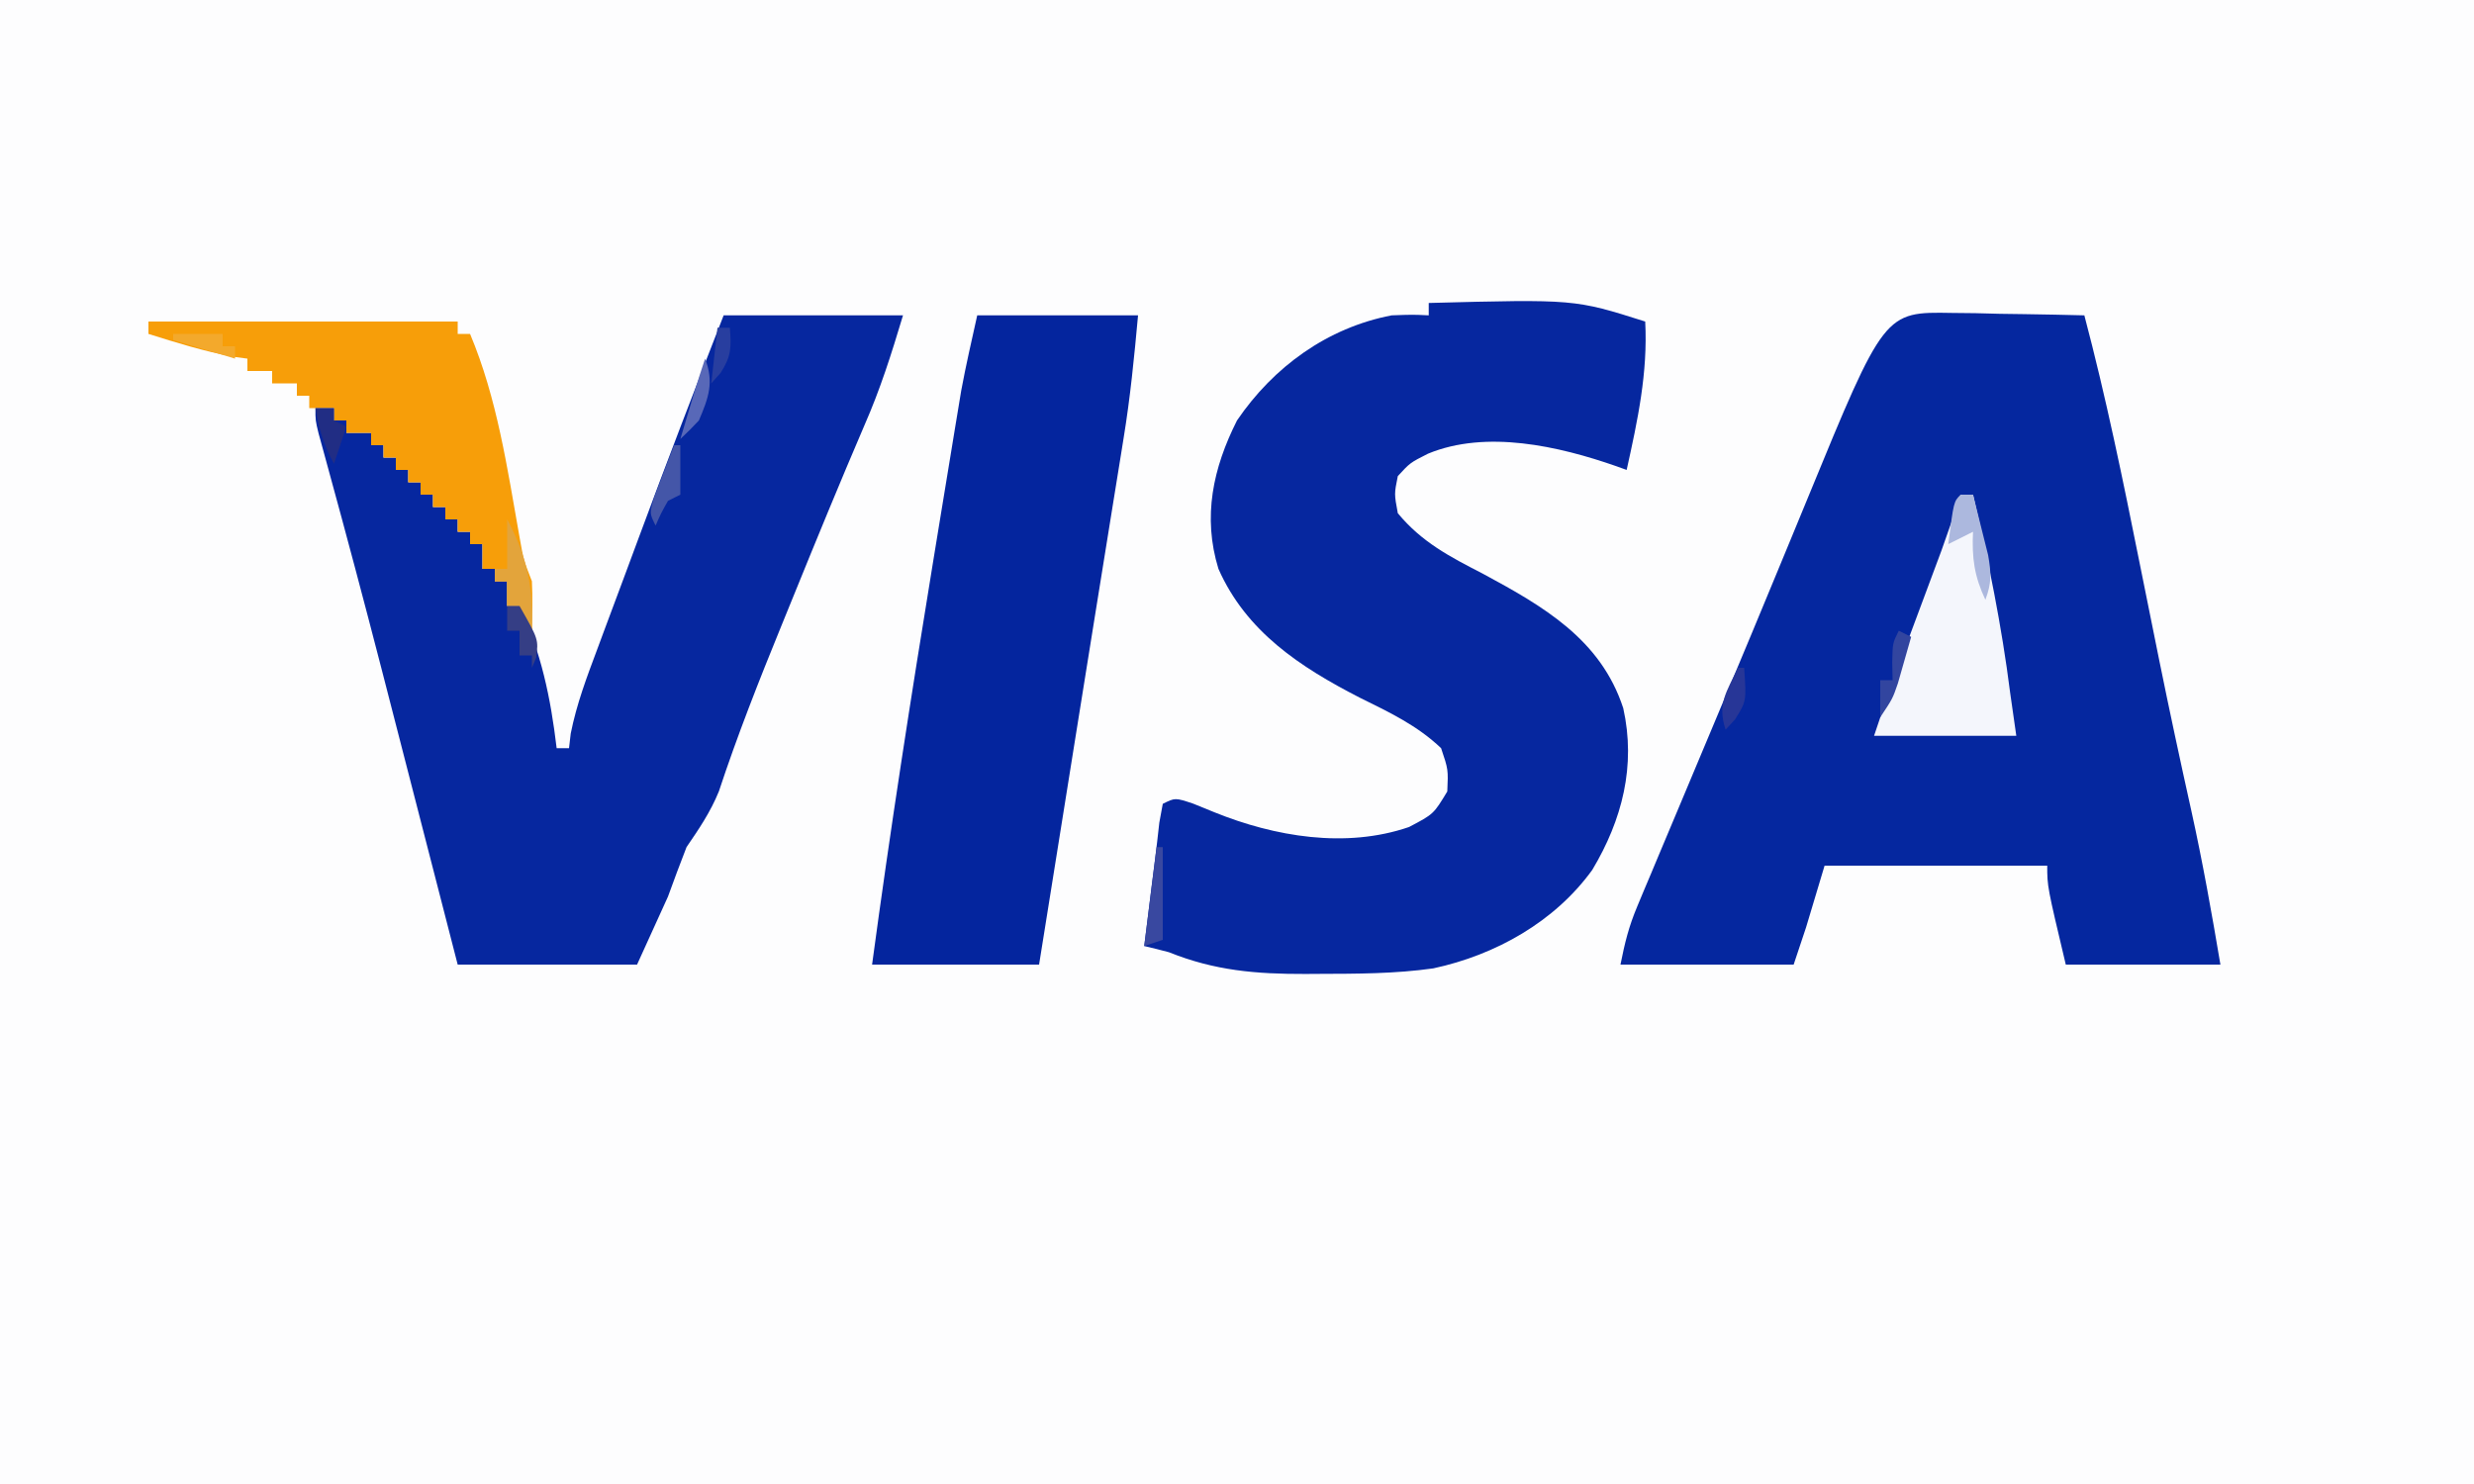 <?xml version="1.0" encoding="UTF-8"?>
<svg version="1.1" xmlns="http://www.w3.org/2000/svg" width="400" height="240">
<rect width="100%" height="100%" fill="#808080" stroke="none"/>
<path d="M0 0 C132 0 264 0 400 0 C400 79.2 400 158.4 400 240 C268 240 136 240 0 240 C0 160.8 0 81.6 0 0 Z " fill="#FDFDFE" transform="translate(0,0)"/>
<path d="M0 0 C1.247 0.013 2.494 0.026 3.779 0.039 C5.073 0.073 6.366 0.106 7.699 0.141 C9.012 0.159 10.325 0.177 11.678 0.195 C14.915 0.242 18.15 0.308 21.387 0.391 C24.889 13.643 27.632 27.017 30.324 40.453 C31.164 44.632 32.007 48.81 32.852 52.988 C33.059 54.014 33.266 55.039 33.479 56.096 C35.141 64.284 36.896 72.451 38.707 80.608 C40.523 88.832 41.99 97.085 43.387 105.391 C35.137 105.391 26.887 105.391 18.387 105.391 C15.387 92.766 15.387 92.766 15.387 89.391 C3.507 89.391 -8.373 89.391 -20.613 89.391 C-21.603 92.691 -22.593 95.991 -23.613 99.391 C-24.273 101.371 -24.933 103.351 -25.613 105.391 C-34.853 105.391 -44.093 105.391 -53.613 105.391 C-52.897 101.808 -52.27 99.247 -50.902 95.988 C-50.373 94.72 -50.373 94.72 -49.834 93.425 C-49.449 92.515 -49.064 91.605 -48.668 90.668 C-48.266 89.706 -47.864 88.745 -47.449 87.754 C-46.133 84.61 -44.811 81.469 -43.488 78.328 C-42.578 76.159 -41.669 73.989 -40.759 71.819 C-39.379 68.526 -37.999 65.234 -36.616 61.942 C-33.777 55.179 -30.958 48.409 -28.16 41.629 C-27.486 39.998 -26.812 38.367 -26.137 36.737 C-25.201 34.473 -24.266 32.209 -23.336 29.943 C-10.952 -0.2 -10.952 -0.2 0 0 Z " fill="#05279F" transform="translate(315.613,50.609)"/>
<path d="M0 0 C23.582 -0.619 23.582 -0.619 35 3 C35.436 11.29 33.78 18.96 32 27 C31.432 26.795 30.863 26.59 30.277 26.379 C21.042 23.156 9.303 20.47 -0.125 24.375 C-3.021 25.843 -3.021 25.843 -5 28 C-5.584 30.872 -5.584 30.872 -5 34 C-1.137 38.676 3.407 41.029 8.688 43.75 C18.496 49.036 27.815 54.371 31.449 65.531 C33.523 74.826 31.289 83.592 26.438 91.688 C20.367 100.082 10.801 105.449 0.74 107.609 C-5.427 108.489 -11.656 108.484 -17.875 108.5 C-18.891 108.507 -18.891 108.507 -19.928 108.514 C-27.901 108.535 -34.607 107.978 -42 105 C-43.328 104.646 -44.66 104.307 -46 104 C-45.688 101.479 -45.376 98.958 -45.062 96.438 C-44.975 95.733 -44.888 95.029 -44.799 94.303 C-44.623 92.893 -44.445 91.483 -44.262 90.074 C-44.008 88.063 -43.783 86.049 -43.559 84.035 C-43.282 82.533 -43.282 82.533 -43 81 C-41 80 -41 80 -38.102 80.961 C-36.954 81.428 -35.807 81.894 -34.625 82.375 C-24.922 86.296 -13.429 88.272 -3.188 84.75 C0.787 82.662 0.787 82.662 3 79 C3.16 75.454 3.16 75.454 2 72 C-1.892 68.286 -6.423 66.17 -11.188 63.812 C-20.773 58.892 -29.506 53.16 -34 43 C-36.593 34.573 -34.882 26.699 -31 19 C-25.096 10.32 -16.397 3.999 -6 2 C-2.562 1.875 -2.562 1.875 0 2 C0 1.34 0 0.68 0 0 Z " fill="#06279F" transform="translate(231,49)"/>
<path d="M0 0 C9.57 0 19.14 0 29 0 C27.128 6.24 25.333 11.931 22.75 17.812 C18.829 26.946 15.056 36.138 11.315 45.347 C10.655 46.969 9.994 48.592 9.332 50.214 C5.717 59.07 2.226 67.903 -0.773 76.991 C-2.136 80.334 -3.964 83.028 -6 86 C-7.034 88.654 -8.03 91.322 -9 94 C-11.475 99.445 -11.475 99.445 -14 105 C-23.57 105 -33.14 105 -43 105 C-44.074 100.826 -45.148 96.652 -46.254 92.352 C-47.132 88.94 -48.011 85.528 -48.89 82.116 C-49.806 78.561 -50.722 75.006 -51.636 71.451 C-52.695 67.334 -53.755 63.218 -54.816 59.102 C-54.991 58.425 -55.165 57.749 -55.345 57.052 C-58.128 46.266 -60.991 35.503 -63.94 24.76 C-64.213 23.762 -64.485 22.764 -64.765 21.736 C-65.005 20.865 -65.244 19.994 -65.491 19.096 C-66 17 -66 17 -66 15 C-65.01 15 -64.02 15 -63 15 C-63 15.66 -63 16.32 -63 17 C-62.34 17 -61.68 17 -61 17 C-61 17.66 -61 18.32 -61 19 C-59.68 19 -58.36 19 -57 19 C-57 19.66 -57 20.32 -57 21 C-56.34 21 -55.68 21 -55 21 C-55 21.66 -55 22.32 -55 23 C-54.34 23 -53.68 23 -53 23 C-53 23.66 -53 24.32 -53 25 C-52.34 25 -51.68 25 -51 25 C-51 25.66 -51 26.32 -51 27 C-50.34 27 -49.68 27 -49 27 C-49 27.66 -49 28.32 -49 29 C-48.34 29 -47.68 29 -47 29 C-47 29.66 -47 30.32 -47 31 C-46.34 31 -45.68 31 -45 31 C-45 31.66 -45 32.32 -45 33 C-44.34 33 -43.68 33 -43 33 C-43 33.66 -43 34.32 -43 35 C-42.34 35 -41.68 35 -41 35 C-41 35.66 -41 36.32 -41 37 C-40.34 37 -39.68 37 -39 37 C-39 38.32 -39 39.64 -39 41 C-38.34 41 -37.68 41 -37 41 C-37 41.66 -37 42.32 -37 43 C-36.34 43 -35.68 43 -35 43 C-35 44.32 -35 45.64 -35 47 C-34.34 47 -33.68 47 -33 47 C-29.499 54.529 -27.98 61.777 -27 70 C-26.34 70 -25.68 70 -25 70 C-24.909 69.217 -24.817 68.433 -24.723 67.626 C-23.775 62.873 -22.13 58.515 -20.43 53.984 C-20.07 53.015 -19.711 52.045 -19.341 51.045 C-18.191 47.945 -17.033 44.848 -15.875 41.75 C-15.119 39.714 -14.364 37.677 -13.609 35.641 C-9.182 23.717 -4.641 11.843 0 0 Z " fill="#06279F" transform="translate(117,51)"/>
<path d="M0 0 C8.58 0 17.16 0 26 0 C25.387 6.74 24.743 13.292 23.652 19.941 C23.454 21.181 23.454 21.181 23.251 22.445 C22.817 25.152 22.377 27.857 21.938 30.562 C21.63 32.47 21.324 34.377 21.017 36.284 C20.363 40.353 19.707 44.422 19.05 48.491 C17.946 55.33 16.851 62.171 15.758 69.012 C15.574 70.163 15.39 71.314 15.201 72.499 C14.835 74.788 14.469 77.077 14.103 79.366 C12.738 87.911 11.368 96.456 10 105 C1.09 105 -7.82 105 -17 105 C-14.072 83.256 -10.699 61.592 -7.151 39.942 C-6.813 37.881 -6.477 35.819 -6.14 33.758 C-5.5 29.836 -4.854 25.914 -4.207 21.992 C-4.014 20.815 -3.822 19.638 -3.623 18.426 C-3.439 17.317 -3.255 16.208 -3.066 15.066 C-2.908 14.108 -2.749 13.15 -2.587 12.163 C-1.831 8.087 -0.899 4.046 0 0 Z " fill="#04259E" transform="translate(158,51)"/>
<path d="M0 0 C16.5 0 33 0 50 0 C50 0.66 50 1.32 50 2 C50.66 2 51.32 2 52 2 C56.391 12.454 58.02 23.735 59.998 34.846 C60.647 38.532 60.647 38.532 62 42 C62.134 44.672 62.043 47.323 62 50 C61.01 49.505 61.01 49.505 60 49 C60 48.01 60 47.02 60 46 C59.34 46 58.68 46 58 46 C58 44.68 58 43.36 58 42 C57.34 42 56.68 42 56 42 C56 41.34 56 40.68 56 40 C55.34 40 54.68 40 54 40 C54 38.68 54 37.36 54 36 C53.34 36 52.68 36 52 36 C52 35.34 52 34.68 52 34 C51.34 34 50.68 34 50 34 C50 33.34 50 32.68 50 32 C49.34 32 48.68 32 48 32 C48 31.34 48 30.68 48 30 C47.34 30 46.68 30 46 30 C46 29.34 46 28.68 46 28 C45.34 28 44.68 28 44 28 C44 27.34 44 26.68 44 26 C43.34 26 42.68 26 42 26 C42 25.34 42 24.68 42 24 C41.34 24 40.68 24 40 24 C40 23.34 40 22.68 40 22 C39.34 22 38.68 22 38 22 C38 21.34 38 20.68 38 20 C37.34 20 36.68 20 36 20 C36 19.34 36 18.68 36 18 C34.68 18 33.36 18 32 18 C32 17.34 32 16.68 32 16 C31.34 16 30.68 16 30 16 C30 15.34 30 14.68 30 14 C28.68 14 27.36 14 26 14 C26 13.34 26 12.68 26 12 C25.34 12 24.68 12 24 12 C24 11.34 24 10.68 24 10 C22.68 10 21.36 10 20 10 C20 9.34 20 8.68 20 8 C18.68 8 17.36 8 16 8 C16 7.34 16 6.68 16 6 C15.216 5.897 14.432 5.794 13.625 5.688 C8.968 4.804 4.518 3.42 0 2 C0 1.34 0 0.68 0 0 Z " fill="#F79E09" transform="translate(24,52)"/>
<path d="M0 0 C0.66 0 1.32 0 2 0 C4.485 10.639 6.626 21.154 8 32 C8.33 34.31 8.66 36.62 9 39 C1.41 39 -6.18 39 -14 39 C-12.623 34.868 -11.207 30.796 -9.688 26.719 C-9.252 25.547 -8.816 24.375 -8.367 23.168 C-7.456 20.723 -6.544 18.277 -5.633 15.832 C-5.197 14.66 -4.761 13.489 -4.312 12.281 C-3.917 11.22 -3.521 10.158 -3.113 9.064 C-2.021 6.059 -0.997 3.038 0 0 Z " fill="#F4F6FC" transform="translate(317,80)"/>
<path d="M0 0 C3.289 6.108 4.236 11.151 4 18 C3.34 17.67 2.68 17.34 2 17 C2 16.01 2 15.02 2 14 C1.34 14 0.68 14 0 14 C0 12.68 0 11.36 0 10 C-0.66 10 -1.32 10 -2 10 C-2 9.34 -2 8.68 -2 8 C-1.34 8 -0.68 8 0 8 C0 5.36 0 2.72 0 0 Z " fill="#E3A43B" transform="translate(82,84)"/>
<path d="M0 0 C0.66 0 1.32 0 2 0 C2.532 2.08 3.05 4.165 3.562 6.25 C3.853 7.41 4.143 8.57 4.441 9.766 C4.952 12.721 5.03 14.244 4 17 C2.198 13.17 1.804 10.219 2 6 C0.02 6.99 0.02 6.99 -2 8 C-1.125 1.125 -1.125 1.125 0 0 Z " fill="#ACB8DE" transform="translate(317,80)"/>
<path d="M0 0 C0.33 0 0.66 0 1 0 C1 4.95 1 9.9 1 15 C0.01 15.33 -0.98 15.66 -2 16 C-1.34 10.72 -0.68 5.44 0 0 Z " fill="#3948A0" transform="translate(187,137)"/>
<path d="M0 0 C0.66 0.33 1.32 0.66 2 1 C1.548 2.606 1.088 4.21 0.625 5.812 C0.37 6.706 0.115 7.599 -0.148 8.52 C-1 11 -1 11 -3 14 C-3 12.02 -3 10.04 -3 8 C-2.34 8 -1.68 8 -1 8 C-1.021 7.051 -1.041 6.103 -1.062 5.125 C-1 2 -1 2 0 0 Z " fill="#32459F" transform="translate(307,102)"/>
<path d="M0 0 C0.33 0 0.66 0 1 0 C1 2.64 1 5.28 1 8 C0.01 8.495 0.01 8.495 -1 9 C-2.134 11.017 -2.134 11.017 -3 13 C-4 11 -4 11 -3.223 8.398 C-2.84 7.401 -2.457 6.403 -2.062 5.375 C-1.682 4.372 -1.302 3.369 -0.91 2.336 C-0.61 1.565 -0.309 0.794 0 0 Z " fill="#4456A8" transform="translate(109,72)"/>
<path d="M0 0 C0.66 0 1.32 0 2 0 C5.077 5.415 5.077 5.415 4.688 8.375 C4.461 8.911 4.234 9.447 4 10 C4 9.34 4 8.68 4 8 C3.34 8 2.68 8 2 8 C2 6.68 2 5.36 2 4 C1.34 4 0.68 4 0 4 C0 2.68 0 1.36 0 0 Z " fill="#353E85" transform="translate(82,98)"/>
<path d="M0 0 C1.472 3.827 0.57 6.31 -1 10 C-1.967 11.032 -2.962 12.039 -4 13 C-3.521 11.396 -3.042 9.792 -2.562 8.188 C-2.296 7.294 -2.029 6.401 -1.754 5.48 C-1.196 3.645 -0.607 1.82 0 0 Z " fill="#5868B8" transform="translate(114,58)"/>
<path d="M0 0 C2.64 0 5.28 0 8 0 C8 0.66 8 1.32 8 2 C8.66 2 9.32 2 10 2 C10 2.66 10 3.32 10 4 C6.7 3.01 3.4 2.02 0 1 C0 0.67 0 0.34 0 0 Z " fill="#F3A92C" transform="translate(28,54)"/>
<path d="M0 0 C0.33 0 0.66 0 1 0 C1.369 5.415 1.369 5.415 -0.5 8.375 C-0.995 8.911 -1.49 9.447 -2 10 C-3.392 5.824 -1.823 3.865 0 0 Z " fill="#273697" transform="translate(281,108)"/>
<path d="M0 0 C0.99 0 1.98 0 3 0 C3 0.66 3 1.32 3 2 C3.66 2.33 4.32 2.66 5 3 C4.34 4.98 3.68 6.96 3 9 C1.352 6.033 0.557 3.344 0 0 Z " fill="#212D84" transform="translate(51,66)"/>
<path d="M0 0 C0.66 0 1.32 0 2 0 C2.262 3.146 2.248 4.618 0.5 7.312 C-0.242 8.148 -0.242 8.148 -1 9 C-0.67 6.03 -0.34 3.06 0 0 Z " fill="#283E9F" transform="translate(116,53)"/>
</svg>
